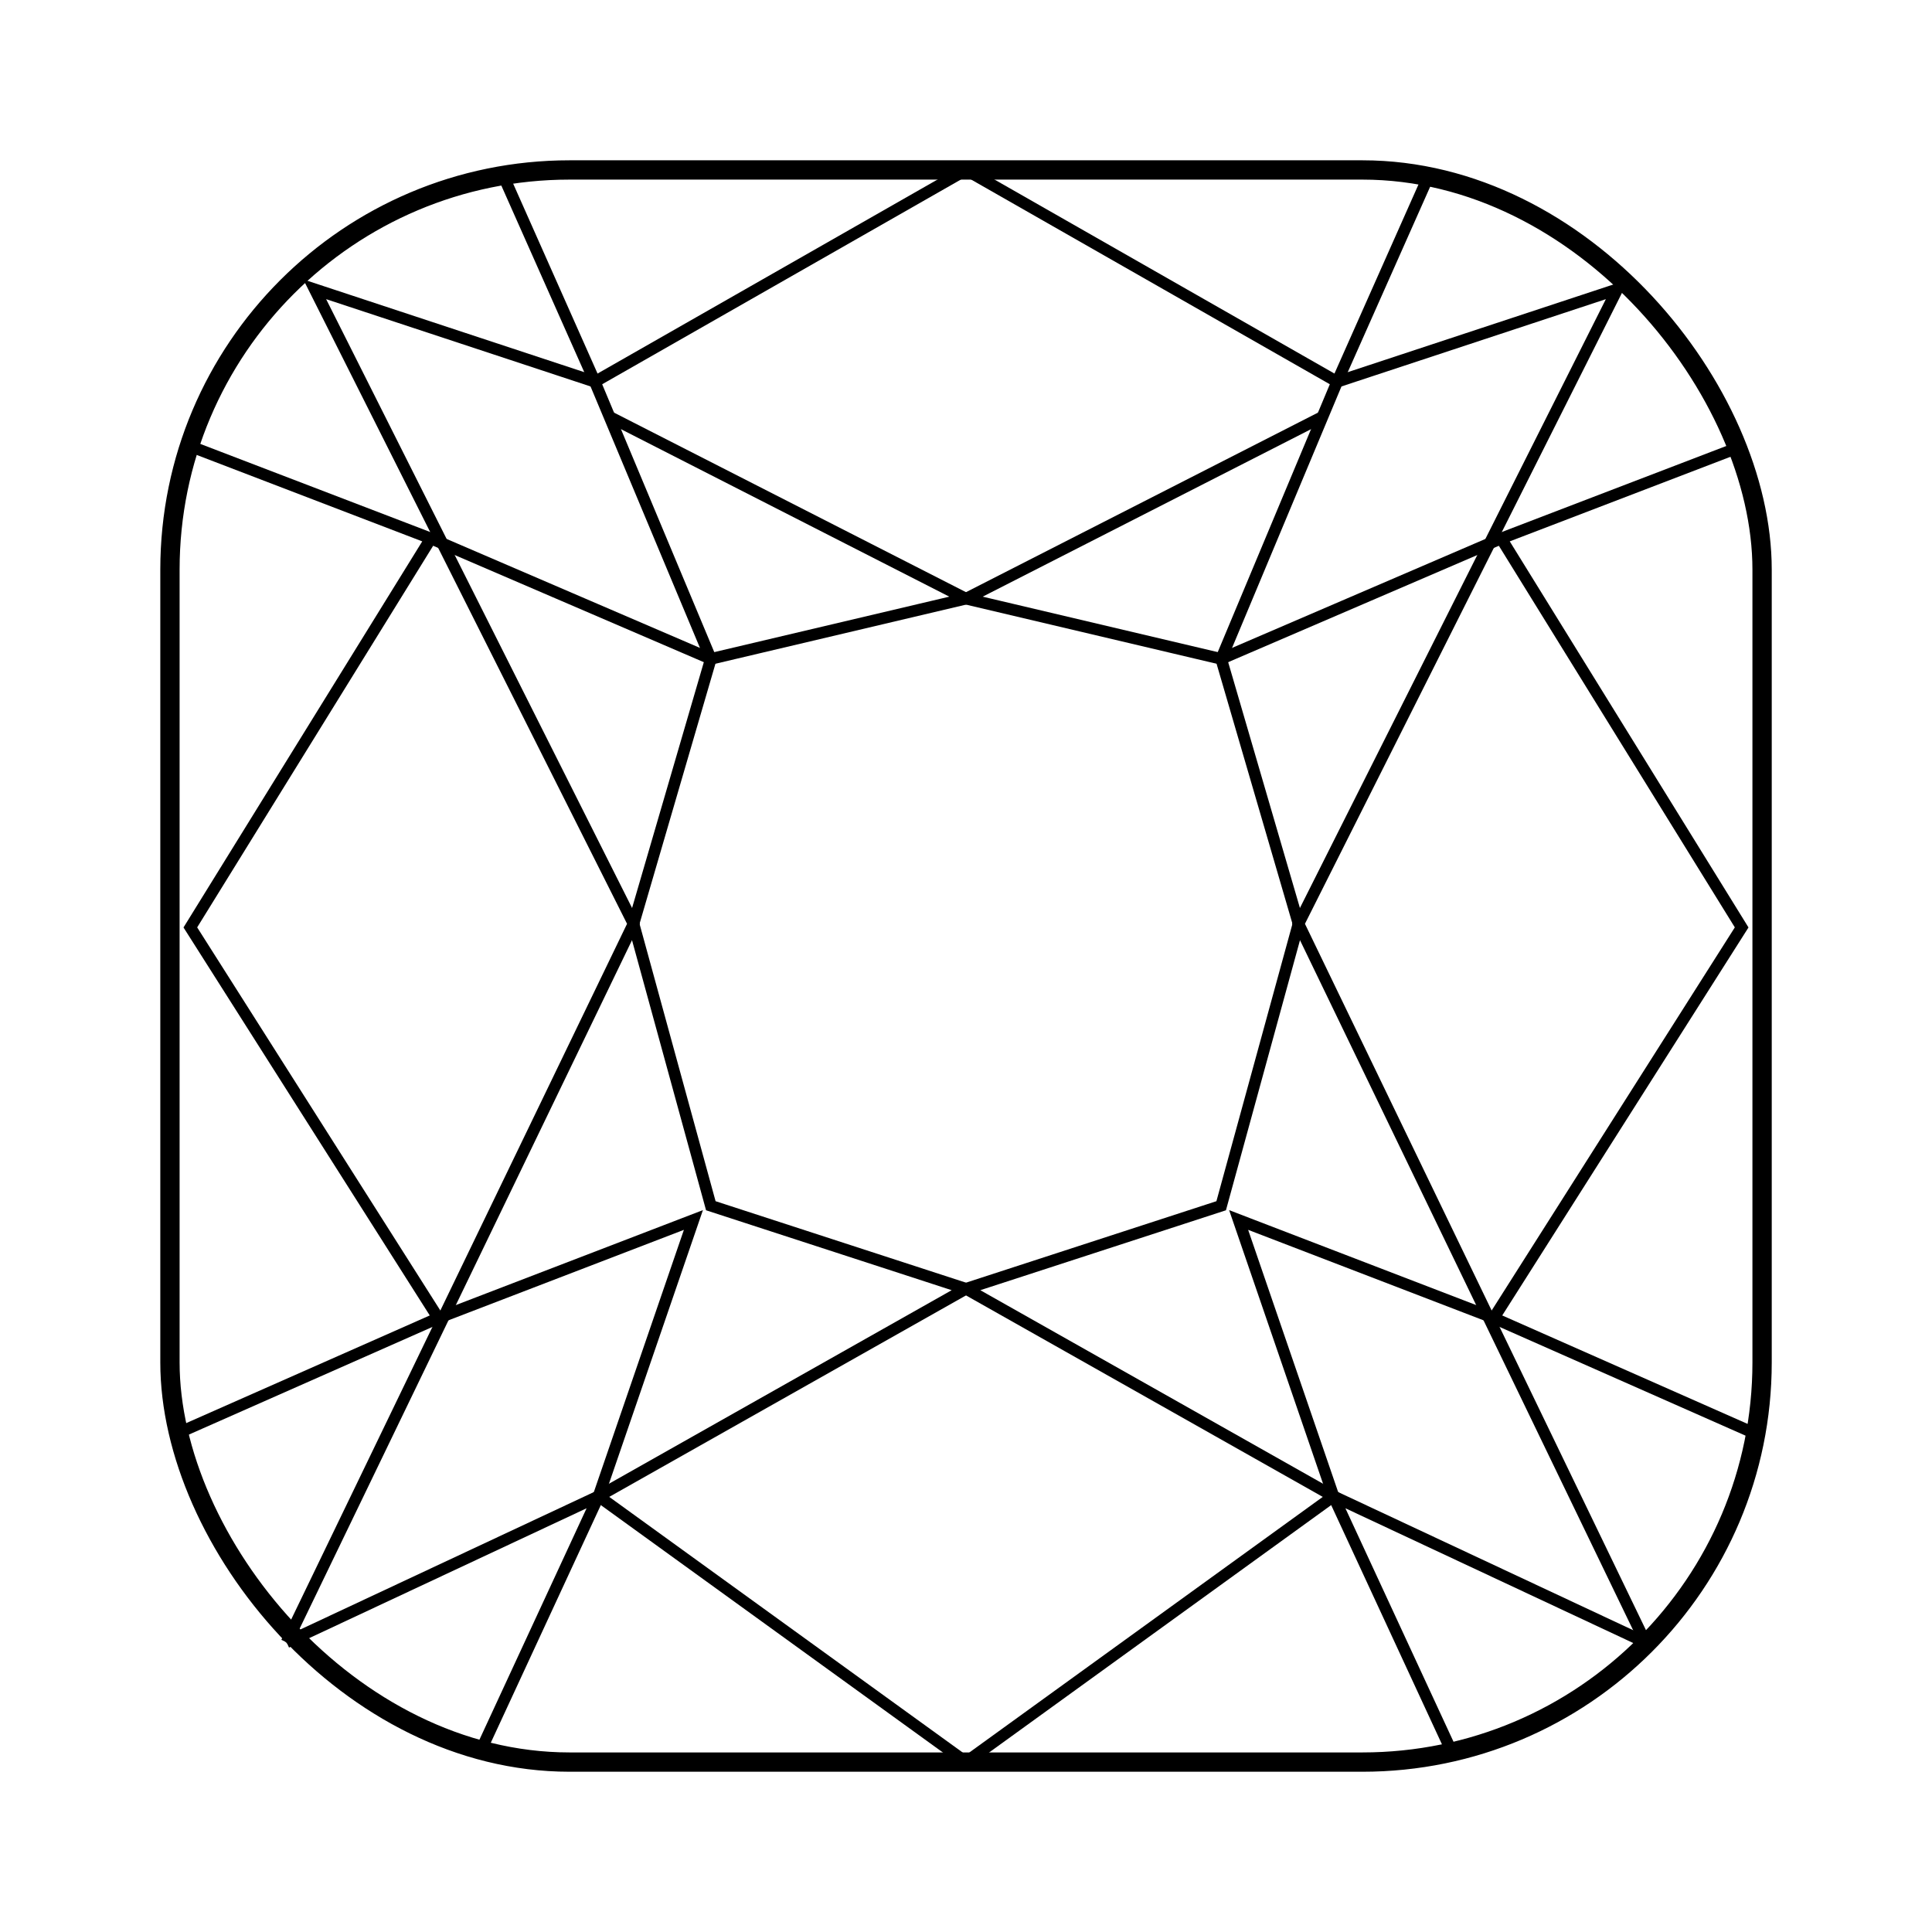 <svg id="Layer_1" data-name="Layer 1" xmlns="http://www.w3.org/2000/svg" viewBox="0 0 500.3 500.3"><defs><style>.cls-1,.cls-2{fill:none;stroke:#000;stroke-miterlimit:10;}.cls-1{stroke-width:5px;}.cls-2{stroke-width:3px;}</style></defs><rect class="cls-1" x="44.01" y="44.01" width="412.29" height="412.29" rx="103.49"/><polyline class="cls-2" points="250.15 44.01 346.26 98.86 418.81 74.91 336.25 239.21 426.09 425.29"/><polyline class="cls-2" points="369.94 45.57 346.26 98.86 316.23 170.62 336.25 239.21 316.23 312.23 250.15 333.73 345.31 387.47 250.15 456.29"/><polyline class="cls-2" points="451.01 115.57 388.73 139.44 451.01 240.16 386.81 341.31 454.5 371.23"/><polyline class="cls-2" points="388.73 139.44 316.23 170.62 250.15 155.03 342.46 107.94"/><polyline class="cls-2" points="375.88 453.49 345.31 387.47 426.09 425.29"/><polyline class="cls-2" points="386.81 341.31 320.75 315.92 345.31 387.47"/><polyline class="cls-2" points="250.15 44.01 154.04 98.86 81.49 74.91 164.05 239.21 74.21 425.29"/><polyline class="cls-2" points="130.36 45.57 154.04 98.86 184.07 170.62 164.05 239.21 184.07 312.23 250.15 333.73 154.99 387.47 250.15 456.29"/><polyline class="cls-2" points="49.29 115.57 111.57 139.44 49.29 240.16 113.49 341.31 45.8 371.23"/><polyline class="cls-2" points="111.57 139.44 184.07 170.62 250.15 155.03 157.84 107.94"/><polyline class="cls-2" points="124.42 453.49 154.99 387.47 74.21 425.29"/><polyline class="cls-2" points="113.49 341.31 179.56 315.92 154.99 387.47"/></svg>